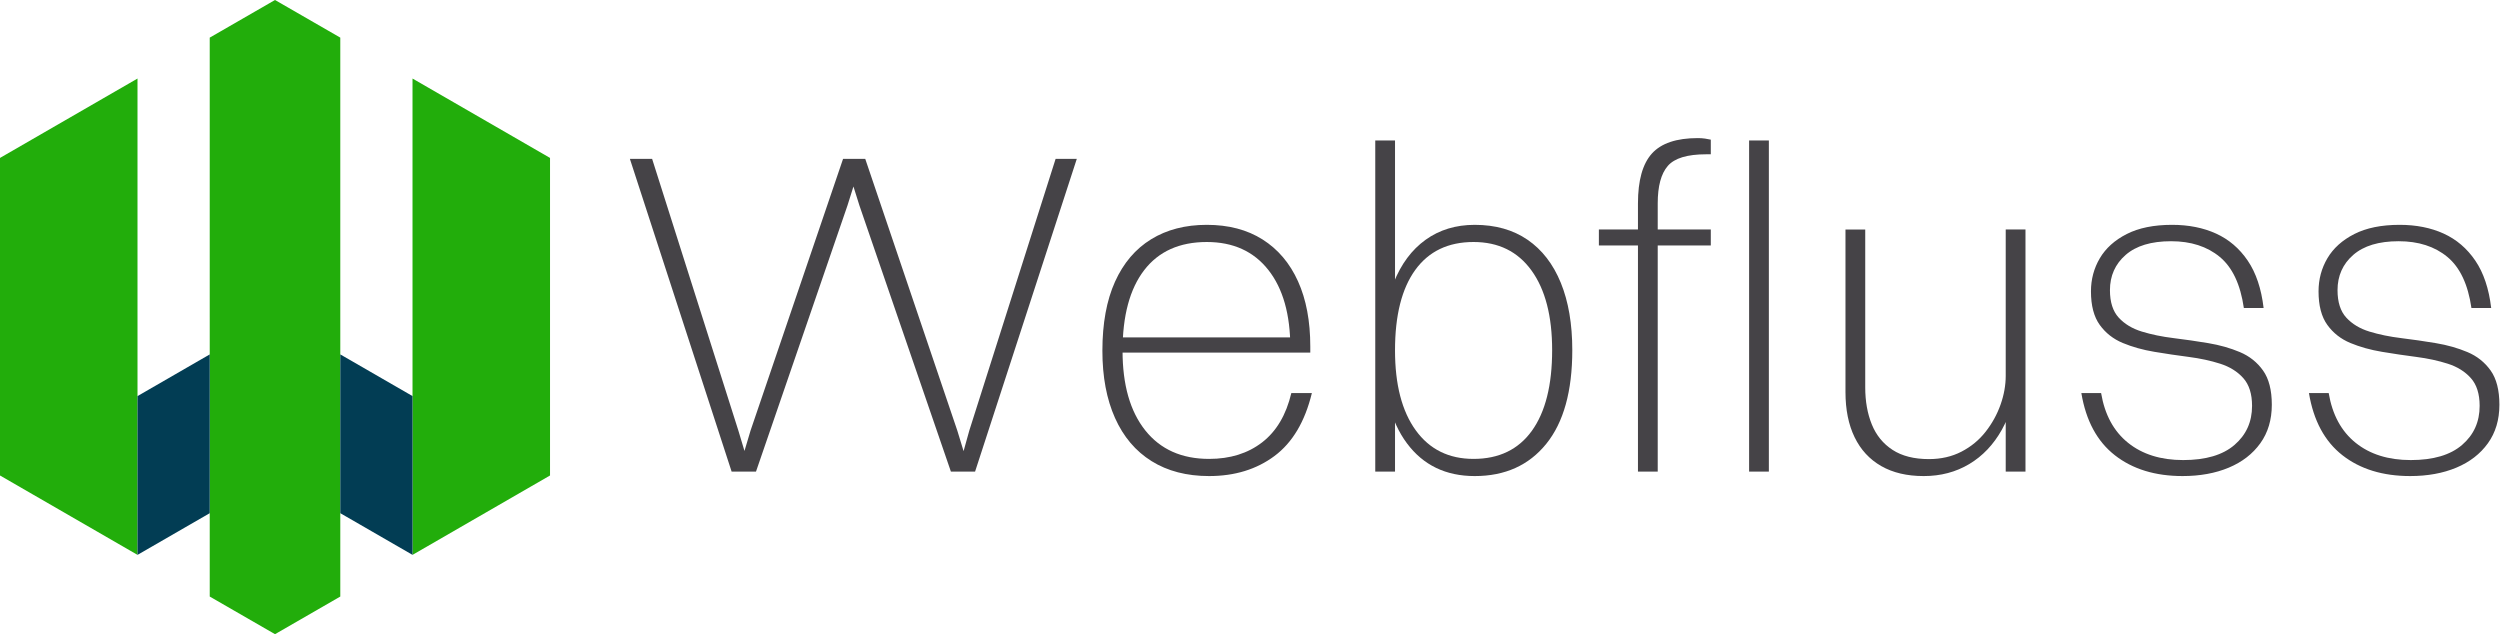 <?xml version="1.0" encoding="UTF-8" standalone="no"?><!DOCTYPE svg PUBLIC "-//W3C//DTD SVG 1.1//EN" "http://www.w3.org/Graphics/SVG/1.1/DTD/svg11.dtd"><svg width="100%" height="100%" viewBox="0 0 3260 827" version="1.1" xmlns="http://www.w3.org/2000/svg" xmlns:xlink="http://www.w3.org/1999/xlink" xml:space="preserve" xmlns:serif="http://www.serif.com/" style="fill-rule:evenodd;clip-rule:evenodd;stroke-linejoin:round;stroke-miterlimit:2;"><g><path d="M-0,205.94l0.006,414.092l179.31,103.525l-0.009,-621.143l-179.307,103.526Z" style="fill:#22ad0b;"/><path d="M358.623,826.976l-85.134,-49.076l-0.009,-728.824l85.129,-49.076l85.125,49.064l0.009,728.828l-85.12,49.084Z" style="fill:#22ad0b;"/><path d="M717.241,620.029l-0.006,-414.092l-179.322,-103.523l0.015,621.143l179.313,-103.528Z" style="fill:#22ad0b;"/><path d="M179.313,723.557l94.173,-54.36l0,-207.052l-94.173,54.364l0,207.048Z" style="fill:#023d54;"/><path d="M537.93,723.557l-94.187,-54.375l-0.006,-207.048l94.188,54.369l0.005,207.054Z" style="fill:#023d54;"/></g><g><path d="M1239.97,614.975l-119.338,-347.154l-9.578,-30.467l3.664,-0l-9.568,30.467l-119.339,347.154l-31.779,-0l-132.675,-407.854l28.996,-0l112.497,354.417l10.422,34.75l-4.93,-0l10.356,-34.75l120.679,-354.417l28.892,-0l120.079,354.417l10.609,34.75l-4.676,-0l9.662,-34.75l112.591,-354.417l27.628,-0l-132.666,407.854l-31.526,-0Z" style="fill:#454347;fill-rule:nonzero;"/><path d="M1696.65,439.987l-14.057,13.646c-0,-43.529 -9.572,-77.421 -28.715,-101.678c-19.143,-24.257 -45.88,-36.386 -80.212,-36.386c-35.587,0 -62.795,12.229 -81.622,36.686c-18.828,24.457 -28.242,59.511 -28.242,105.164c0,44.39 9.87,78.986 29.61,103.786c19.74,24.801 47.491,37.201 83.253,37.201c27.472,-0 50.521,-7.187 69.149,-21.56c18.628,-14.373 31.318,-35.788 38.072,-64.247l26.784,-0c-9.028,37.187 -25.256,64.514 -48.685,81.983c-23.429,17.469 -51.869,26.203 -85.32,26.203c-29.171,0 -54.159,-6.482 -74.964,-19.446c-20.805,-12.964 -36.702,-31.71 -47.692,-56.239c-10.99,-24.529 -16.485,-53.756 -16.485,-87.681c0,-35.756 5.495,-65.799 16.485,-90.128c10.99,-24.328 26.687,-42.761 47.093,-55.297c20.405,-12.536 44.593,-18.804 72.564,-18.804c28.378,-0 52.627,6.368 72.748,19.104c20.121,12.736 35.518,30.911 46.193,54.524c10.674,23.614 16.011,51.952 16.011,85.015l0,8.004l-259.285,-0l-0,-19.85l247.317,0Z" style="fill:#454347;fill-rule:nonzero;"/><path d="M1923.03,293.19c27.003,-0 49.965,6.483 68.886,19.451c18.921,12.967 33.377,31.673 43.367,56.117c9.991,24.445 14.986,53.714 14.986,87.808c-0,53.518 -11.331,94.268 -33.991,122.248c-22.661,27.981 -53.744,41.971 -93.248,41.971c-37.712,0 -67.175,-14.237 -88.389,-42.711c-21.214,-28.474 -31.821,-68.861 -31.821,-121.161c-0,-34.513 4.84,-63.934 14.521,-88.263c9.681,-24.328 23.56,-42.987 41.638,-55.976c18.078,-12.99 39.428,-19.484 64.051,-19.484Zm-1.528,22.379c-33.069,0 -58.402,12.144 -75.999,36.433c-17.597,24.288 -26.396,59.258 -26.396,104.911c0,44.559 8.999,79.281 26.996,104.165c17.996,24.885 43.129,37.328 75.399,37.328c33.132,-0 58.496,-12.227 76.093,-36.681c17.597,-24.454 26.396,-59.507 26.396,-105.159c-0,-44.391 -8.957,-78.988 -26.869,-103.791c-17.912,-24.804 -43.119,-37.206 -75.62,-37.206Zm-102.395,299.406l-25.762,-0l-0,-431.846l25.762,0l0,431.846Z" style="fill:#454347;fill-rule:nonzero;"/><path d="M2135.9,265.197c0,-29.89 6.059,-51.547 18.177,-64.974c12.117,-13.426 32.077,-20.14 59.88,-20.14c3.336,0 6.465,0.213 9.386,0.638c2.92,0.425 5.434,0.89 7.539,1.396l0,19.081l-6.091,-0c-24.579,-0 -41.243,5.06 -49.993,15.182c-8.75,10.121 -13.125,26.393 -13.125,48.817l-0,349.778l-25.773,-0l0,-349.778Zm-50.963,54.918l0,-20.852l145.945,-0l0,20.852l-145.945,-0Zm195.896,294.86l0,-431.846l25.763,0l-0,431.846l-25.763,-0Z" style="fill:#454347;fill-rule:nonzero;"/><path d="M2641.23,299.263l-0,315.712l-25.772,-0l-0,-315.712l25.772,-0Zm-25.772,190.75l13.766,0c-1.599,27.39 -7.855,50.82 -18.766,70.288c-10.912,19.468 -25.107,34.415 -42.585,44.843c-17.478,10.428 -37.266,15.641 -59.365,15.641c-21.767,0 -40.243,-4.356 -55.428,-13.068c-15.186,-8.713 -26.746,-21.235 -34.68,-37.567c-7.935,-16.331 -11.902,-35.999 -11.902,-59.004l-0,-211.883l25.762,-0l0,205.932c0,18.075 2.862,34.165 8.585,48.269c5.723,14.104 14.737,25.163 27.042,33.176c12.305,8.012 28.101,12.019 47.388,12.019c15.8,-0 29.953,-3.233 42.458,-9.7c12.505,-6.466 23.006,-15.123 31.503,-25.969c8.497,-10.846 14.991,-22.632 19.483,-35.359c4.492,-12.727 6.739,-25.266 6.739,-37.618Z" style="fill:#454347;fill-rule:nonzero;"/><path d="M2751.37,378.406c-0,15.563 3.813,27.495 11.438,35.795c7.625,8.3 17.694,14.365 30.205,18.195c12.511,3.83 26.337,6.671 41.479,8.524c15.141,1.852 30.183,4.031 45.124,6.537c14.942,2.505 28.668,6.396 41.179,11.672c12.511,5.276 22.581,13.281 30.21,24.015c7.628,10.734 11.443,25.613 11.443,44.637c-0,19.593 -4.994,36.34 -14.981,50.241c-9.987,13.902 -23.712,24.504 -41.174,31.808c-17.463,7.303 -37.518,10.955 -60.166,10.955c-35.744,0 -65.186,-9.039 -88.328,-27.117c-23.142,-18.078 -37.712,-45.101 -43.71,-81.069l25.763,-0c4.755,28.227 16.472,49.84 35.153,64.838c18.681,14.997 42.641,22.496 71.881,22.496c29.302,0 51.594,-6.572 66.876,-19.718c15.282,-13.145 22.923,-30.117 22.923,-50.916c-0,-15.625 -3.814,-27.704 -11.443,-36.235c-7.628,-8.532 -17.656,-14.786 -30.083,-18.762c-12.427,-3.977 -26.111,-6.934 -41.052,-8.871c-14.942,-1.936 -29.899,-4.157 -44.872,-6.663c-14.973,-2.505 -28.672,-6.337 -41.099,-11.494c-12.427,-5.158 -22.455,-13.031 -30.083,-23.621c-7.629,-10.59 -11.443,-25.166 -11.443,-43.729c-0,-15.7 3.853,-30.086 11.56,-43.156c7.706,-13.07 19.405,-23.601 35.097,-31.592c15.691,-7.991 35.379,-11.986 59.065,-11.986c21.573,-0 40.707,3.798 57.401,11.396c16.694,7.597 30.461,19.363 41.301,35.298c10.84,15.935 17.743,36.52 20.711,61.755l-25.763,-0c-4.46,-30.796 -14.932,-53.008 -31.413,-66.638c-16.482,-13.629 -37.652,-20.444 -63.512,-20.444c-25.822,0 -45.559,5.957 -59.21,17.872c-13.651,11.914 -20.477,27.24 -20.477,45.977Z" style="fill:#454347;fill-rule:nonzero;"/><path d="M3048.14,378.406c0,15.563 3.813,27.495 11.438,35.795c7.626,8.3 17.694,14.365 30.205,18.195c12.511,3.83 26.338,6.671 41.479,8.524c15.142,1.852 30.183,4.031 45.125,6.537c14.941,2.505 28.668,6.396 41.179,11.672c12.511,5.276 22.581,13.281 30.209,24.015c7.629,10.734 11.443,25.613 11.443,44.637c-0,19.593 -4.994,36.34 -14.981,50.241c-9.987,13.902 -23.711,24.504 -41.174,31.808c-17.462,7.303 -37.518,10.955 -60.166,10.955c-35.743,0 -65.186,-9.039 -88.328,-27.117c-23.142,-18.078 -37.711,-45.101 -43.709,-81.069l25.763,-0c4.754,28.227 16.472,49.84 35.153,64.838c18.68,14.997 42.641,22.496 71.88,22.496c29.302,0 51.594,-6.572 66.876,-19.718c15.282,-13.145 22.923,-30.117 22.923,-50.916c0,-15.625 -3.814,-27.704 -11.442,-36.235c-7.629,-8.532 -17.657,-14.786 -30.083,-18.762c-12.427,-3.977 -26.111,-6.934 -41.053,-8.871c-14.942,-1.936 -29.899,-4.157 -44.871,-6.663c-14.973,-2.505 -28.673,-6.337 -41.1,-11.494c-12.427,-5.158 -22.454,-13.031 -30.083,-23.621c-7.628,-10.59 -11.443,-25.166 -11.443,-43.729c0,-15.7 3.854,-30.086 11.56,-43.156c7.707,-13.07 19.406,-23.601 35.097,-31.592c15.691,-7.991 35.38,-11.986 59.065,-11.986c21.574,-0 40.707,3.798 57.401,11.396c16.694,7.597 30.461,19.363 41.301,35.298c10.84,15.935 17.744,36.52 20.712,61.755l-25.763,-0c-4.461,-30.796 -14.932,-53.008 -31.414,-66.638c-16.482,-13.629 -37.652,-20.444 -63.512,-20.444c-25.822,0 -45.558,5.957 -59.21,17.872c-13.651,11.914 -20.477,27.24 -20.477,45.977Z" style="fill:#454347;fill-rule:nonzero;"/></g></svg>